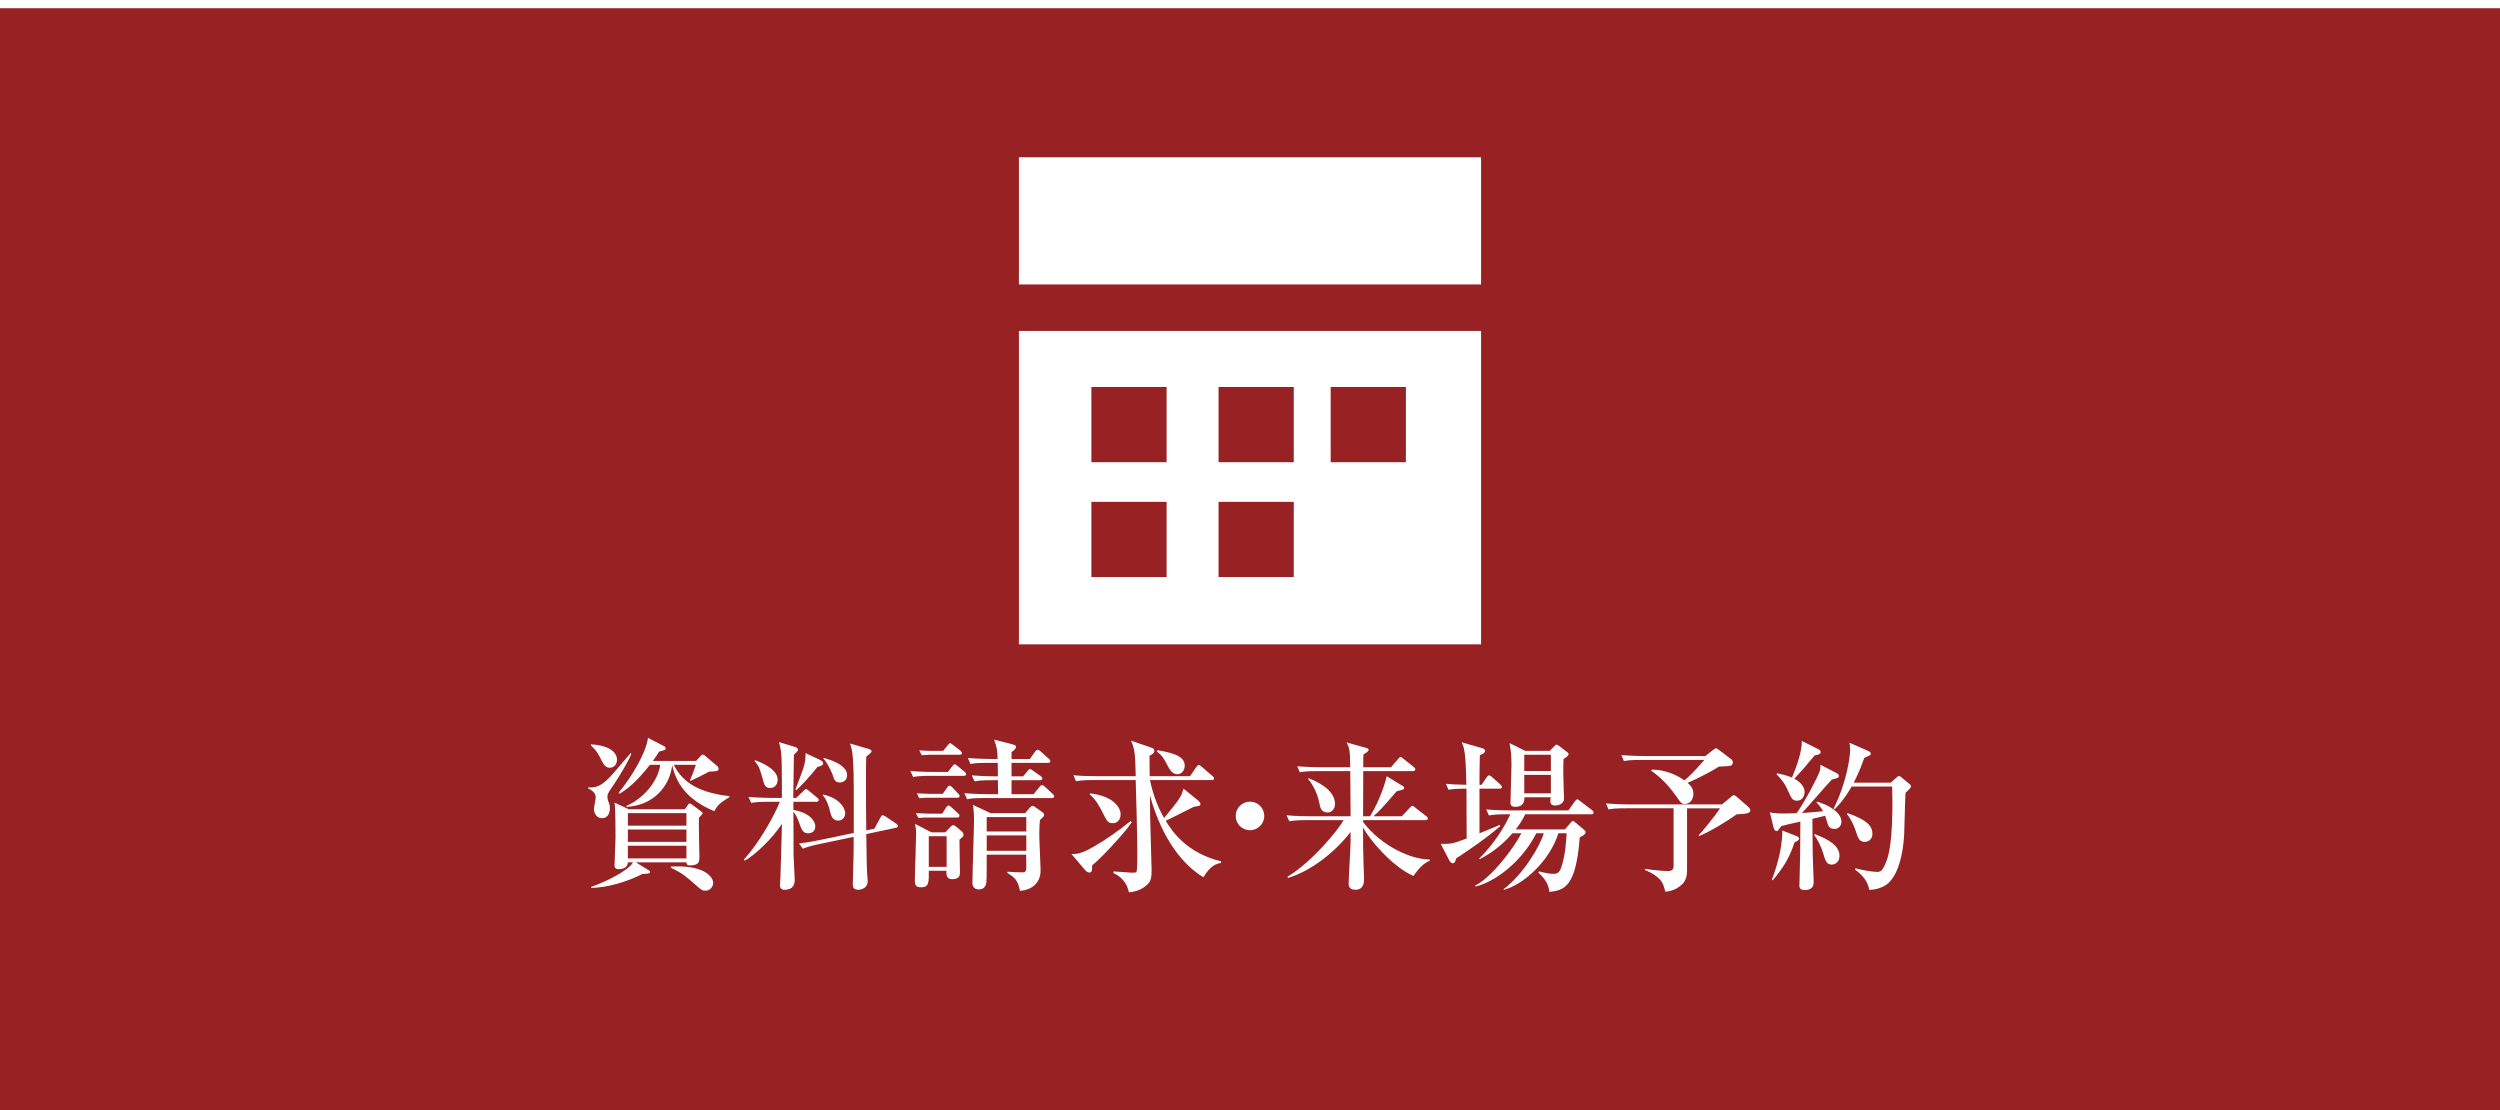 <?xml version="1.0" encoding="UTF-8"?>
<svg id="_レイヤー_2" data-name="レイヤー 2" xmlns="http://www.w3.org/2000/svg" width="304" height="135" viewBox="0 0 304 135">
  <defs>
    <style>
      .cls-1 {
        fill: #982124;
      }

      .cls-2 {
        fill: #fff;
      }
    </style>
  </defs>
  <g id="_レイヤー_1-2" data-name="レイヤー 1">
    <rect class="cls-1" width="304" height="135"/>
    <rect class="cls-2" width="304" height="1"/>
    <g>
      <path class="cls-2" d="M76.782,91.659c-.612,1.48-2.289,3.966-2.368,4.084-.533.73-.552.928-.552,1.164,0,.197.059.415.118.553.138.355.178.493.178.829,0,.611-.256,1.203-.947,1.203s-.986-.651-.986-1.104c0-.237.217-1.224.217-1.44,0-.651-.71-.967-.928-1.085v-.119c.928.04,1.638,0,3.275-1.953.631-.729,1.716-2.013,1.894-2.21l.099.079ZM71.849,90.514c1.579.06,3.177.632,3.177,1.875,0,.414-.256.967-.868.967-.355,0-.631-.158-.967-.81-.513-1.006-.612-1.203-1.342-1.913v-.119ZM83.273,98.407l.355-.493c.079-.099.138-.218.237-.218.079,0,.197.079.414.237l.947.71c.099.079.217.139.217.257,0,.099-.335.414-.454.532-.04.671.059,4.025.059,4.795,0,.474,0,1.006-1.125,1.006-.197,0-.454-.02-.454-.375h-6.156l1.479.908c.119.078.257.138.257.275,0,.237-.612.218-.908.218-1.618.868-4.36,1.735-6.274,1.696v-.099c1.815-.651,4.518-1.953,5.11-2.999h-.631c-.04.809-.888.829-1.125.829-.493,0-.493-.316-.493-.493,0-.533.118-3.019.118-3.295,0-.73,0-3.709-.118-4.302l1.736.81h6.807ZM79.031,93c-.572.73-2.19,2.723-3.709,3.512l-.099-.118c1.519-1.815,3.354-4.834,3.571-6.669l1.954,1.007c.079.039.197.138.197.296,0,.157-.079.178-.809.375-.158.275-.256.453-.75,1.124h5.268l.552-.611c.06-.079.138-.158.237-.158.119,0,.237.099.335.178l1.42,1.204c.099.078.178.217.178.354,0,.237-.237.276-.315.276-.119.02-.651.06-.829.06-.71.395-1.539.789-2.25,1.124l-.079-.079c.118-.275.335-.729.71-1.874h-2.683c1.105,2.249,3.236,3.413,6.767,3.808v.119c-1.006.631-1.42.888-1.834,1.716-3.571-1.479-4.696-3.67-5.13-5.604-.296,2.625-2.328,4.913-5.524,5.071l-.059-.099c2.762-1.243,4.025-3.729,4.124-5.012h-1.243ZM76.348,98.88v1.519h7.123v-1.519h-7.123ZM76.348,100.872v1.5h7.123v-1.5h-7.123ZM83.47,104.384v-1.539h-7.123v1.539h7.123ZM81.576,105.37c.237,0,.493-.02.829-.02,3.216,0,4.321,1.243,4.321,2.032,0,.276-.257.928-.947.928-.355,0-.474-.06-1.263-.77-1.164-1.007-1.46-1.303-2.939-2.032v-.139Z"/>
      <path class="cls-2" d="M93.48,97.498c-1.203,0-1.637.04-2.131.139l-.335-.73c1.203.099,2.604.119,2.821.119h1.243c0-.632,0-3.414-.02-3.986-.02-1.578-.119-2.012-.335-2.801l1.953.592c.119.039.355.138.355.335s-.257.375-.494.611c0,.829-.079,4.499-.079,5.249h.355l.868-.829c.099-.099.256-.257.296-.257.099,0,.197.06.375.218l1.006.828c.099.079.198.178.198.296,0,.197-.158.217-.296.217h-2.782v.987c2.269.395,2.664,1.598,2.664,1.992,0,.572-.375.849-.888.849-.533,0-.75-.395-.927-.868-.355-1.006-.494-1.322-.849-1.736,0,.493.02,5.11.02,5.248.02.474.138,2.86.138,2.979,0,.335,0,1.242-1.243,1.242-.158,0-.553,0-.553-.592,0-.157.06-.789.06-.927.059-1.895.158-5.051.158-5.366,0-.257.02-.868.02-1.125-1.204,1.854-3.334,3.827-4.518,4.479l-.099-.157c1.914-2.032,3.887-5.702,4.36-7.005h-1.342ZM91.822,92.448c.493.158,2.743,1.026,2.743,2.349,0,.374-.178,1.025-.927,1.025-.513,0-.691-.355-.809-.809-.415-1.479-.513-1.874-1.085-2.467l.079-.099ZM99.793,92.448c.217.099.296.276.296.395,0,.218-.315.336-.69.415-.947,1.223-2.111,2.427-2.565,2.821l-.118-.06c1.125-2.92,1.243-3.235,1.243-4.439l1.834.868ZM106.324,100.774l.71-1.321c.158-.276.178-.316.316-.316.079,0,.296.118.355.158l1.223.828c.178.119.257.197.257.316,0,.138-.138.197-.237.217l-3.61.77c.039,3.117.059,4.183.138,5.248.02.217.04.395.04.493,0,.789-.75,1.025-1.105,1.025-.71,0-.71-.395-.71-.729,0-.592.099-3.275.099-3.827,0-.494.02-1.382,0-1.875l-4.124.868c-.927.197-1.46.336-2.052.572l-.474-.631c.414-.06,1.263-.158,2.782-.474l3.887-.81c0-5.169.02-6.925-.079-8.681-.06-1.263-.237-1.775-.375-2.19l2.249.651c.217.06.375.178.375.296s-.335.395-.651.651c-.02.532-.04,1.025-.04,2.821,0,2.269.02,4.656.04,6.136l.986-.197ZM100.089,96.611c1.894.415,2.684,1.559,2.684,2.289,0,.532-.415.888-.849.888-.73,0-.888-.71-.986-1.104-.158-.691-.454-1.539-.908-1.993l.059-.079ZM100.168,92.172c.69.177,2.841.809,2.841,2.091,0,.611-.454.888-.908.888-.552,0-.671-.354-.829-.868-.119-.354-.671-1.578-1.164-2.052l.059-.059Z"/>
      <path class="cls-2" d="M117.182,94.342h-4.005c-1.224,0-1.658.06-2.151.138l-.315-.729c1.204.118,2.584.118,2.821.118h1.736l.513-.671c.158-.217.217-.257.296-.257.119,0,.178.06.375.218l.829.671c.099.078.197.177.197.315,0,.178-.158.197-.296.197ZM116.669,102.096c0,.611.06,3.334.06,3.887,0,.434,0,.927-.967.927-.73,0-.69-.69-.671-1.025h-2.15c.02,1.381.02,2.012-.908,2.012-.789,0-.789-.414-.789-.888,0-.888.158-4.854.158-5.662,0-.532-.079-.829-.138-1.164l1.993,1.026h1.697l.631-.671c.119-.119.197-.197.355-.197.079,0,.158.059.237.118l.671.553c.138.099.316.296.316.493s-.04.236-.494.592ZM116.373,99.412h-3.788c-.099,0-.473,0-.907.06l-.316-.592c.73.039,1.44.059,1.579.059h1.637l.454-.729c.059-.079.158-.257.315-.257.119,0,.237.118.355.217l.789.73c.079.059.177.157.177.315s-.158.197-.296.197ZM116.393,97.005h-3.689c-.099,0-.474,0-.908.06l-.315-.592c.73.039,1.44.059,1.578.059h1.579l.513-.729c.099-.158.178-.257.335-.257.079,0,.138.02.316.197l.71.75c.099.099.178.197.178.296,0,.178-.158.217-.296.217ZM116.65,91.777h-3.65c-.079,0-.474.021-.908.06l-.315-.592c.73.06,1.44.06,1.578.06h1.342l.533-.671c.158-.197.217-.257.315-.257s.138.06.355.217l.868.671c.079.079.198.178.198.315,0,.178-.178.197-.316.197ZM115.11,101.681h-2.17v3.729h2.17v-3.729ZM127.896,97.045h-8.168c-1.223,0-1.637.039-2.13.138l-.335-.729c1.203.099,2.604.118,2.821.118h1.282c0-.276-.02-1.46-.02-1.697h-.71c-1.223,0-1.638.04-2.131.139l-.335-.73c1.204.099,2.604.119,2.821.119h.355c0-.04-.02-1.086-.02-1.638h-1.184c-1.204,0-1.638.039-2.131.138l-.315-.729c1.184.099,2.584.118,2.801.118h.809c-.02-1.125-.059-1.243-.415-2.348l2.25.571c.355.1.414.178.414.276,0,.257-.315.514-.552.651v.849h2.229l.631-.888c.099-.119.197-.237.315-.237s.335.178.355.197l.986.888c.138.119.197.178.197.316,0,.177-.158.197-.296.197h-4.419v1.638h1.42l.513-.632c.099-.118.177-.257.296-.257.138,0,.237.119.395.218l.927.65c.118.079.197.178.197.276,0,.178-.158.217-.296.217h-3.453v1.697h2.683l.71-.868c.099-.118.177-.237.315-.237.119,0,.276.119.355.198l.927.867c.118.099.197.178.197.296,0,.178-.158.218-.296.218ZM126.455,99.708c-.04.435-.079.947-.079,1.736,0,.71.158,3.769.158,4.399,0,1.599-1.145,2.388-2.506,2.486-.256-1.263-.572-1.578-1.539-2.19l.04-.138c.533.039,1.243.079,1.835.079.434,0,.434-.276.434-.908,0-.197-.02-1.065-.02-1.242h-4.794c-.02.532.02,2.88-.04,3.354-.079.71-.533.868-.908.868-.572,0-.789-.355-.789-.789,0-1.243.197-6.708.197-7.833,0-.434-.059-1.242-.138-1.657l2.15,1.007h4.203l.533-.632c.099-.118.237-.257.375-.257.118,0,.237.099.375.198l.73.513c.119.079.296.217.296.354,0,.139-.04.276-.513.651ZM124.798,99.353h-4.814v1.757h4.814v-1.757ZM124.798,101.582h-4.814v1.875h4.814v-1.875Z"/>
      <path class="cls-2" d="M132.795,105.233c.02.553.02.868-.335.868-.059,0-.276-.039-.474-.257l-1.696-1.992c.611,0,1.104.02,2.723-.908,1.263-.71,3.137-2.012,4.458-3.097l.158.138c-1.046,1.539-4.025,4.656-4.834,5.248ZM146.33,106.673c-3.946-2.388-5.801-7.34-6.491-9.944,0,1.243,0,1.382.02,2.624.02,1.026.177,6.433.177,6.452,0,.729-.04,1.302-.493,1.736-.868.809-1.736.907-2.269.967-.099-.592-.533-1.756-1.874-2.328v-.217c.237.02,2.229.157,2.269.157.119,0,.434,0,.513-.079.118-.138.118-1.736.118-2.052,0-.592-.02-2.564-.079-4.735-.02-.434-.099-3.689-.119-4.399h-5.129c-1.361,0-1.736.079-2.131.139l-.316-.73c.927.099,1.875.118,2.802.118h4.774c-.059-2.505-.079-3.235-.572-4.32l2.505.868c.197.059.335.178.335.375,0,.315-.375.493-.592.592,0,.335.02,1.657.02,2.485h4.913l.75-1.104c.079-.099.217-.257.315-.257.119,0,.276.139.355.218l1.302,1.124c.099.079.197.158.197.296,0,.197-.197.197-.296.197h-7.498c.335,1.599.888,3.196,1.716,4.617,1.855-2.27,2.052-2.506,2.368-3.571l1.795,1.46c.059.06.257.236.257.414,0,.197-.079.217-.829.336-1.125.572-2.683,1.361-3.393,1.696.789,1.303,2.545,3.906,6.728,4.933v.197c-.434.06-1.223.197-2.15,1.736ZM135.32,100.103c-.592,0-.75-.315-1.164-1.145-.434-.868-.908-1.756-1.657-2.367l.059-.118c2.723.315,3.709,1.638,3.709,2.564,0,.612-.395,1.065-.947,1.065ZM143.173,94.145c-.631,0-.947-.572-1.204-1.065-.552-1.046-.631-1.164-1.302-1.697l.079-.157c2.624.414,3.314,1.025,3.314,1.894,0,.553-.375,1.026-.888,1.026Z"/>
      <path class="cls-2" d="M151.997,100.952c-.967,0-1.736-.77-1.736-1.736s.79-1.736,1.736-1.736,1.736.77,1.736,1.736-.77,1.736-1.736,1.736Z"/>
      <path class="cls-2" d="M158.906,99.728c-1.204,0-1.638.06-2.131.139l-.335-.73c1.204.118,2.604.118,2.821.118h4.972c-.02-1.814-.02-3.649-.04-5.484h-4.005c-1.203,0-1.637.039-2.13.138l-.316-.729c1.204.099,2.584.118,2.802.118h3.65c-.04-1.835-.04-2.269-.454-3.019l2.407.671c.237.06.276.158.276.236,0,.197-.395.415-.612.533-.04.395-.04.434-.04.69v.888h3.374l.848-.986c.197-.217.217-.257.316-.257s.158.06.355.218l1.263,1.006c.099.079.178.158.178.276,0,.178-.158.217-.296.217h-6.038c-.02,2.525-.02,2.802-.02,5.484h.848c1.283-2.071,1.954-4.419,2.013-4.873l1.914,1.164c.197.119.217.119.217.237,0,.217-.099.236-.908.434-1.638,1.895-2.111,2.427-2.821,3.038h3.453l.967-1.025c.178-.197.237-.237.296-.237.099,0,.138.04.375.218l1.341,1.045c.099.079.178.139.178.276,0,.178-.178.197-.315.197h-7.557v.218c2.249,2.998,5.938,4.577,8.05,4.558l.079.157c-.67.237-1.381.907-1.993,1.854-2.564-1.085-5.347-4.419-6.136-5.879,0,2.052,0,2.604.04,3.867,0,.374.079,1.992.079,2.327,0,.396,0,1.361-1.065,1.361-.474,0-.809-.217-.809-.69,0-.828.237-4.438.237-5.169v-1.164c-1.756,2.27-4.617,4.676-7.596,5.584l-.079-.139c3.058-1.854,6.195-5.741,6.826-6.886h-4.479ZM159.143,94.638c.73.296,3.196,1.282,3.196,3.137,0,.533-.375,1.026-.868,1.026-.829,0-.947-.651-1.026-1.085-.316-1.638-1.065-2.604-1.381-2.999l.079-.079Z"/>
      <path class="cls-2" d="M182.333,95.901h-2.427v5.426c.316-.118,1.657-.671,1.934-.789.158-.06.276-.119.513-.237l.079.158c-1.539,1.342-3.61,2.782-5.366,3.926-.099.435-.217.592-.415.592-.118,0-.296-.118-.415-.354l-1.045-2.013c1.145.039,1.46,0,3.157-.651-.02-1.321-.02-4.873-.02-6.057-1.204,0-1.638.039-2.19.138l-.315-.729c.75.079.927.079,2.486.118-.079-4.045-.256-4.479-.572-5.169l2.328.671c.296.079.513.138.513.375,0,.275-.355.414-.631.532-.04,1.401-.04,2.841-.04,3.591h.256l.612-.907c.079-.118.178-.237.296-.237s.237.099.375.218l.986.888c.178.157.197.236.197.296,0,.197-.178.217-.296.217ZM193.48,99.018h-8.01c-.434.868-.809,1.4-1.164,1.835h5.998l.651-.77c.197-.236.217-.257.296-.257.118,0,.177.06.355.218l1.026.868c.059.059.178.157.178.275,0,.316-.553.553-.71.632-.454,5.78-1.716,6.472-3.709,6.629-.04-.947-.651-1.736-1.322-2.328l.079-.157c.986.236,1.361.296,1.756.296.276,0,.671,0,.927-.73.513-1.499.612-3.196.671-4.202h-1.006c-1.006,3.255-4.143,6.215-6.609,6.865l-.059-.059c2.486-1.874,4.499-5.387,4.893-6.807h-.908c-1.854,3.649-5.228,5.998-7.398,6.471l-.059-.099c2.052-.986,4.814-4.715,5.643-6.372h-1.085c-1.579,1.854-3.275,2.781-3.986,3.156l-.059-.079c.71-.71,2.447-2.525,3.788-5.386h-.474c-1.203,0-1.637.06-2.13.138l-.335-.729c1.203.118,2.604.118,2.821.118h7.182l.77-1.085c.177-.236.236-.257.296-.257.099,0,.197.079.375.218l1.421,1.085c.079.059.197.178.197.315,0,.178-.178.197-.296.197ZM190.126,92.29c-.059,1.223-.02,2.427.02,3.649,0,.178.04.987.04,1.164,0,.69-.77.849-1.065.849-.592,0-.592-.355-.592-.532,0-.158.02-.316.039-.474h-3.196c0,.315,0,1.164-1.105,1.164-.592,0-.592-.336-.592-.514,0-.71.118-3.847.118-4.498,0-1.243-.04-1.657-.237-2.742l1.914.947h2.979l.552-.553c.178-.178.178-.197.257-.197.118,0,.217.06.315.138l.927.711c.119.078.237.177.237.296,0,.217-.335.414-.612.592ZM188.587,91.777h-3.236v1.974h3.236v-1.974ZM188.587,94.224h-3.236v2.249h3.236v-2.249Z"/>
      <path class="cls-2" d="M205.147,98.288v7.497c0,.749-.158,1.342-.611,1.756-.77.71-1.5.849-2.032.888-.04-.197-.217-.849-.415-1.164-.493-.809-1.677-1.302-2.071-1.479v-.139c1.045.197,2.584.276,2.841.276.355,0,.651-.157.651-.572v-7.062h-5.761c-1.223,0-1.638.039-2.15.138l-.316-.73c1.204.099,2.604.119,2.821.119h11.286l1.144-.947c.178-.158.197-.178.296-.178s.296.138.355.197l1.42,1.243c.138.118.237.296.237.414,0,.395-.75.435-1.657.474-1.046.77-3.354,2.17-4.578,2.644l-.059-.079c.434-.453,2.229-2.644,2.604-3.294h-4.005ZM200.846,93.592c1.44-.02,2.802.493,3.985,1.303.829-.73.967-.868,2.427-2.486h-7.655c-1.204,0-1.638.039-2.131.138l-.315-.729c1.184.099,2.584.118,2.802.118h7.398l.888-.69c.138-.099.335-.257.415-.257.079,0,.237.119.355.197l1.519,1.145c.099.079.178.217.178.375,0,.197-.099.355-.296.414-.217.06-1.204.079-1.401.099-.927.612-2.92,1.618-3.808,1.974.335.296.71.65.71,1.341,0,.454-.237,1.224-1.045,1.224-.395,0-.474-.118-.947-.809-1.361-1.953-2.565-2.821-3.137-3.236l.059-.118Z"/>
      <path class="cls-2" d="M223.246,93.967c.276.138.355.236.355.375,0,.236-.099.257-.849.454-.611.611-3.078,3.512-3.63,4.063.177-.02,1.697-.099,2.565-.217-.355-.611-.572-.828-.809-1.065l.079-.099c1.4.395,2.959,1.322,2.959,2.427,0,.454-.276.888-.809.888-.651,0-.77-.335-.888-.69-.04-.138-.237-.77-.276-.907l-1.559.375c0,.65.04,4.084.04,4.183.039,1.164.118,3.314.118,3.492,0,.256,0,.986-1.085.986-.651,0-.651-.375-.651-.592,0-.178.02-.395.02-.592.079-2.9.079-3.314.099-7.143-.415.079-2.091.474-2.289.533-.099.118-.198.217-.276.335-.099.158-.158.276-.316.276-.236,0-.335-.217-.375-.414l-.454-1.854c.553.118.927.138,1.756.138.513,0,1.026-.02,1.5-.039,1.085-1.539,2.545-4.36,2.802-5.091.079-.256.099-.532.099-.789l1.875.967ZM215.452,106.989c.316-.828,1.283-3.433,1.283-5.998l1.716.671c.178.06.315.158.315.316,0,.197-.217.296-.552.453-.572,1.717-1.184,2.861-2.644,4.617l-.119-.06ZM216.084,94.027c1.204.236,1.756.493,1.815.532.533-1.223,1.243-3.216,1.203-4.459l2.013,1.007c.099.039.276.157.276.335,0,.276-.315.335-.73.414-1.144,1.382-1.282,1.539-2.466,2.842.631.335,1.243.888,1.243,1.617,0,.454-.276,1.046-.907,1.046-.553,0-.651-.197-1.145-1.282-.315-.711-.612-1.164-1.361-1.934l.059-.118ZM220.681,101.425c1.716.671,2.999,1.4,2.999,2.663,0,.75-.553,1.046-.947,1.046-.651,0-.789-.532-1.065-1.479-.197-.632-.651-1.578-1.065-2.131l.079-.099ZM229.914,95.17l.69-.611c.138-.138.217-.197.316-.197s.158.04.335.197l.907.75c.119.099.217.178.217.335,0,.158-.533.651-.671.77-.02.296-.04.77-.158,4.992-.02.354-.178,4.912-2.289,6.254-.395.257-1.145.553-1.973.532-.178-1.302-1.263-2.11-1.716-2.446l.059-.157c1.184.315,2.308.434,2.604.434.375,0,.671,0,1.184-1.381.77-2.032.73-6.728.671-8.997h-4.933c-.986,1.697-1.697,2.388-2.072,2.763l-.118-.079c1.697-3.413,2.012-6.53,2.012-7.162,0-.276-.039-.552-.079-.849l2.289,1.007c.217.099.296.197.296.315,0,.178-.079.217-.789.513-.572,1.678-1.145,2.743-1.283,3.019h4.499ZM224.666,98.88c2.624.907,3.019,1.735,3.019,2.505,0,.711-.513.987-.947.987-.631,0-.809-.474-1.046-1.224-.178-.533-.454-1.322-1.105-2.17l.079-.099Z"/>
    </g>
    <g>
      <rect class="cls-2" x="123.9" y="19.125" width="56.199" height="15.463"/>
      <rect class="cls-2" x="123.9" y="40.241" width="56.199" height="38.11"/>
      <rect class="cls-1" x="132.713" y="47.058" width="9.145" height="9.145"/>
      <rect class="cls-1" x="148.176" y="47.058" width="9.145" height="9.145"/>
      <rect class="cls-1" x="132.713" y="61.025" width="9.145" height="9.145"/>
      <rect class="cls-1" x="148.176" y="61.025" width="9.145" height="9.145"/>
      <rect class="cls-1" x="161.81" y="47.058" width="9.145" height="9.145"/>
    </g>
  </g>
</svg>